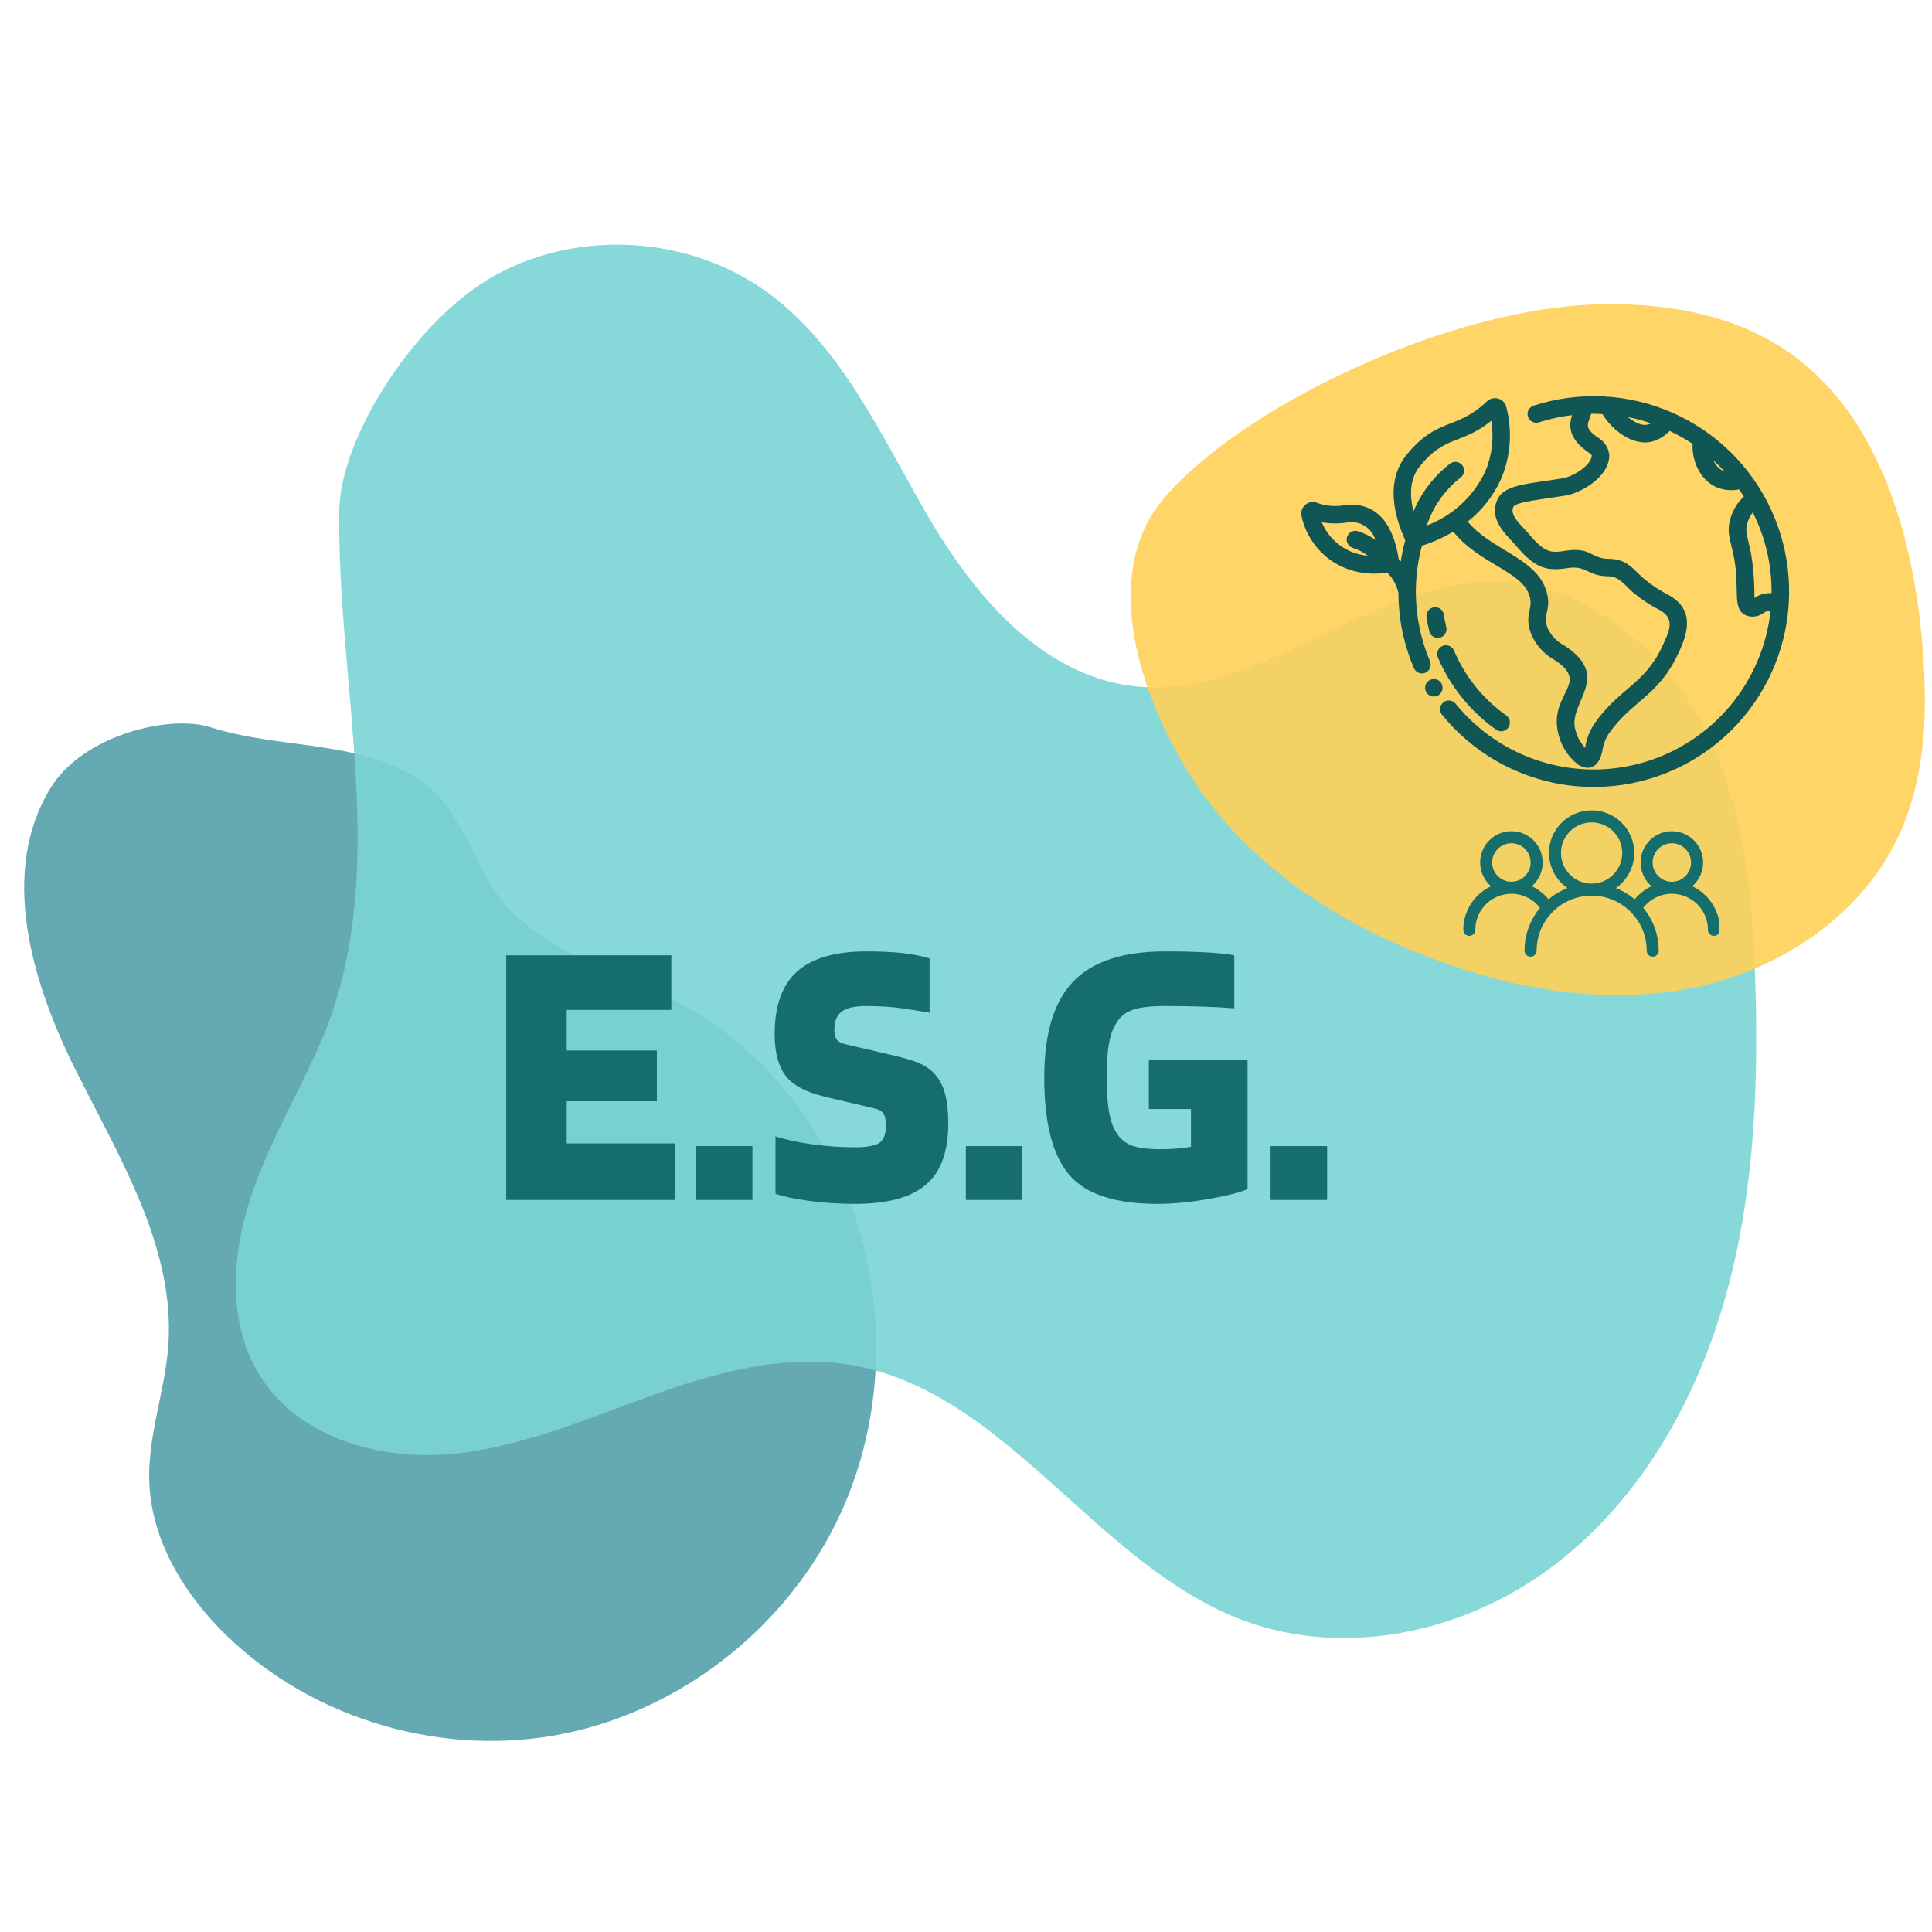 <svg xmlns="http://www.w3.org/2000/svg" xmlns:xlink="http://www.w3.org/1999/xlink" width="800" zoomAndPan="magnify" viewBox="0 0 600 600" height="800" preserveAspectRatio="xMidYMid meet" version="1.0"><defs><filter x="0%" y="0%" width="100%" height="100%" id="380ae362cb"><feColorMatrix values="0 0 0 0 1 0 0 0 0 1 0 0 0 0 1 0 0 0 1 0" color-interpolation-filters="sRGB"/></filter><g/><mask id="ad4f9b36c1"><g filter="url(#380ae362cb)"><rect x="-60" width="720" fill="#000000" y="-60" height="720" fill-opacity="0.82"/></g></mask><clipPath id="48a9008b6d"><path d="M 66 0.84 L 540 0.84 L 540 435 L 66 435 Z M 66 0.84 " clip-rule="nonzero"/></clipPath><mask id="60dbb8cf72"><g filter="url(#380ae362cb)"><rect x="-138" width="864" fill="#000000" y="-207" height="864" fill-opacity="0.9"/></g></mask><clipPath id="7319205bbe"><path d="M 1 0.84 L 474 0.84 L 474 434 L 1 434 Z M 1 0.84 " clip-rule="nonzero"/></clipPath><clipPath id="1a37924d88"><rect x="0" width="474" y="0" height="435"/></clipPath><clipPath id="be41502f27"><path d="M 344 18 L 593.039 18 L 593.039 235 L 344 235 Z M 344 18 " clip-rule="nonzero"/></clipPath><mask id="81a9763dbb"><g filter="url(#380ae362cb)"><rect x="-138" width="864" fill="#000000" y="-207" height="864" fill-opacity="0.9"/></g></mask><clipPath id="8131e40801"><path d="M 1 1 L 248 1 L 248 216.84 L 1 216.84 Z M 1 1 " clip-rule="nonzero"/></clipPath><clipPath id="1919f1865c"><rect x="0" width="250" y="0" height="217"/></clipPath><clipPath id="6f88ca9463"><rect x="0" width="594" y="0" height="467"/></clipPath><clipPath id="79b0833bdb"><path d="M 454.438 251.617 L 533.938 251.617 L 533.938 297.367 L 454.438 297.367 Z M 454.438 251.617 " clip-rule="nonzero"/></clipPath></defs><g mask="url(#ad4f9b36c1)"><g transform="matrix(1, 0, 0, 1, 6, 75)"><g clip-path="url(#6f88ca9463)"><path fill="#4396a2" d="M 9.664 169.766 C -6.273 195.852 3.762 229.848 17.453 257.234 C 31.145 284.617 48.496 312.594 46.254 343.047 C 45.191 357.211 39.879 370.902 40.352 385.066 C 40.941 403.48 51.332 420.363 64.551 433.109 C 91.816 459.434 132.422 471 169.488 463.328 C 206.551 455.656 239.246 429.449 255.066 394.984 C 270.883 360.516 269.582 318.848 252.113 285.207 C 241.727 265.023 225.555 247.555 205.605 236.812 C 186.25 226.309 162.523 221.348 149.184 203.762 C 140.805 192.785 137.617 177.793 126.875 169.176 C 108.344 154.422 82.02 158.082 59.477 150.879 C 46.844 146.75 19.695 153.242 9.664 169.766 Z M 9.664 169.766 " fill-opacity="1" fill-rule="nonzero"/><g clip-path="url(#48a9008b6d)"><g mask="url(#60dbb8cf72)"><g transform="matrix(1, 0, 0, 1, 66, -0)"><g clip-path="url(#1a37924d88)"><g clip-path="url(#7319205bbe)"><path fill="#5dcbcb" d="M 82.121 10.297 C 107.855 -3.75 141.613 -1.742 165.574 15.254 C 188.945 31.898 201.34 59.637 215.742 84.543 C 230.141 109.449 250.918 134.355 279.48 138.016 C 319.145 142.973 353.492 104.492 393.508 105.672 C 421.012 106.496 445.09 126.918 457.484 151.469 C 469.879 176.023 472.473 204.352 473.184 231.855 C 474.129 265.141 472.473 298.781 463.031 330.652 C 453.59 362.523 435.766 392.742 408.969 412.336 C 382.176 432.047 345.82 439.836 314.539 428.387 C 268.504 411.391 240.883 357.328 192.488 348.949 C 171.004 345.289 149.168 351.547 128.746 358.98 C 108.328 366.418 87.906 375.152 66.188 376.688 C 44.469 378.223 20.625 370.902 8.938 352.609 C -0.859 337.262 -0.27 317.312 4.926 299.844 C 10.117 282.492 19.562 266.676 27 250.031 C 50.25 197.859 32.547 140.02 33.371 83.008 C 33.844 61.172 56.391 24.461 82.121 10.297 Z M 82.121 10.297 " fill-opacity="1" fill-rule="nonzero"/></g></g></g></g></g><g clip-path="url(#be41502f27)"><g mask="url(#81a9763dbb)"><g transform="matrix(1, 0, 0, 1, 344, 18)"><g clip-path="url(#1919f1865c)"><g clip-path="url(#8131e40801)"><path fill="#ffc633" d="M 11.398 61.82 C -8.668 85.43 4.078 124.5 21.312 150.352 C 38.547 176.199 65.93 193.906 94.969 204.766 C 120.699 214.445 148.91 219.168 175.824 213.738 C 202.738 208.305 228.117 191.426 239.684 166.52 C 248.535 147.398 248.773 125.445 246.766 104.434 C 243.461 70.676 232.602 34.438 204.273 15.551 C 186.684 3.863 164.609 0.676 143.602 1.621 C 96.383 3.98 34.887 34.199 11.398 61.82 Z M 11.398 61.82 " fill-opacity="1" fill-rule="nonzero"/></g></g></g></g></g></g></g></g><path fill="#105654" d="M 464.633 226.613 C 460.633 223.781 457.094 220.453 454.02 216.633 C 450.945 212.812 448.453 208.645 446.539 204.129 C 446.406 203.797 446.336 203.453 446.336 203.094 C 446.336 202.738 446.406 202.395 446.543 202.062 C 446.68 201.734 446.871 201.441 447.125 201.188 C 447.375 200.934 447.664 200.738 447.992 200.598 C 448.324 200.457 448.668 200.387 449.023 200.383 C 449.383 200.379 449.727 200.445 450.059 200.574 C 450.391 200.707 450.684 200.898 450.941 201.148 C 451.199 201.395 451.398 201.684 451.539 202.012 C 453.254 206.062 455.492 209.801 458.25 213.23 C 461.008 216.656 464.184 219.641 467.773 222.184 C 468.066 222.395 468.305 222.648 468.496 222.953 C 468.688 223.258 468.812 223.586 468.871 223.941 C 468.93 224.297 468.918 224.648 468.84 224.996 C 468.758 225.348 468.617 225.668 468.41 225.961 C 468.199 226.254 467.945 226.496 467.641 226.688 C 467.34 226.879 467.012 227.004 466.656 227.066 C 466.305 227.129 465.949 227.117 465.602 227.039 C 465.25 226.961 464.93 226.82 464.633 226.613 Z M 464.633 226.613 " fill-opacity="1" fill-rule="nonzero"/><path fill="#105654" d="M 443.879 196.043 C 443.531 194.613 443.246 193.145 443.023 191.672 C 442.969 191.316 442.988 190.965 443.078 190.617 C 443.164 190.273 443.316 189.953 443.527 189.668 C 443.742 189.379 444 189.145 444.309 188.957 C 444.617 188.773 444.945 188.656 445.301 188.602 C 445.656 188.547 446.004 188.562 446.355 188.648 C 446.703 188.734 447.02 188.883 447.309 189.094 C 447.598 189.305 447.836 189.562 448.023 189.867 C 448.211 190.176 448.332 190.504 448.387 190.859 C 448.59 192.176 448.848 193.488 449.152 194.766 C 449.238 195.113 449.25 195.465 449.195 195.82 C 449.137 196.176 449.016 196.504 448.828 196.812 C 448.641 197.117 448.402 197.375 448.113 197.59 C 447.82 197.801 447.5 197.949 447.152 198.031 C 446.805 198.117 446.453 198.133 446.098 198.078 C 445.742 198.02 445.41 197.898 445.105 197.715 C 444.797 197.527 444.539 197.289 444.324 197 C 444.113 196.711 443.965 196.391 443.879 196.043 Z M 443.879 196.043 " fill-opacity="1" fill-rule="nonzero"/><path fill="#105654" d="M 476.246 125.996 C 475.906 126.109 475.598 126.285 475.328 126.52 C 475.059 126.75 474.84 127.027 474.68 127.348 C 474.516 127.668 474.422 128.004 474.395 128.363 C 474.367 128.719 474.406 129.066 474.52 129.41 C 474.629 129.75 474.801 130.055 475.031 130.328 C 475.262 130.602 475.539 130.82 475.855 130.984 C 476.172 131.148 476.512 131.246 476.867 131.277 C 477.223 131.309 477.574 131.27 477.914 131.164 C 481.281 130.086 484.719 129.344 488.227 128.934 C 486.551 133.793 488.836 137.223 492.758 140.105 C 493.32 140.484 493.848 140.91 494.336 141.379 C 494.406 144.254 488.836 147.926 485.434 148.516 C 475.535 150.219 467.668 150.266 465.262 154.723 C 461.75 161.242 468.336 166.531 470.602 169.246 C 477 176.918 480.656 177.363 487.012 176.402 C 492.773 175.535 492.863 178.922 499.66 178.98 C 502.711 179.016 504.496 181.621 506.805 183.668 C 509.461 185.945 512.348 187.875 515.469 189.465 C 520.516 192.293 518.238 196.359 516.234 200.715 C 510.785 212.527 503.055 213.598 495.258 224.582 C 493.68 226.918 492.684 229.477 492.277 232.266 C 490.613 230.457 489.547 228.348 489.078 225.934 C 487.547 217.746 500.516 210.109 485.883 200.504 C 484.746 199.926 483.73 199.184 482.836 198.273 C 481.945 197.359 481.223 196.332 480.668 195.18 C 478.793 190.523 482.32 189.301 479.984 182.812 C 476.512 173.164 462.902 170.617 455.809 161.984 C 458.059 160.207 460.066 158.188 461.832 155.93 C 463.594 153.668 465.062 151.23 466.234 148.613 C 467.707 145.09 468.574 141.426 468.84 137.617 C 469.102 133.809 468.75 130.055 467.785 126.363 C 467.703 126.055 467.586 125.766 467.434 125.488 C 467.277 125.215 467.09 124.965 466.867 124.738 C 466.645 124.512 466.398 124.32 466.125 124.156 C 465.855 123.996 465.566 123.871 465.262 123.785 C 464.957 123.699 464.648 123.656 464.332 123.652 C 464.016 123.645 463.703 123.684 463.398 123.758 C 463.09 123.836 462.801 123.953 462.523 124.105 C 462.246 124.258 461.992 124.445 461.766 124.664 C 452.277 133.738 446.387 129.469 436.723 141.383 C 433.152 145.781 430.195 153.922 436.371 167.723 L 436.41 167.805 C 435.824 169.965 435.363 172.148 435.023 174.359 C 434.805 174.109 434.59 173.871 434.367 173.633 C 432.859 163.48 427.969 155.656 417.684 156.879 C 414.723 157.414 411.824 157.172 408.992 156.145 C 408.379 155.906 407.746 155.844 407.098 155.957 C 406.449 156.066 405.871 156.336 405.371 156.762 C 404.871 157.191 404.516 157.719 404.305 158.344 C 404.094 158.969 404.059 159.602 404.199 160.246 C 404.512 161.699 404.965 163.109 405.555 164.477 C 406.148 165.844 406.867 167.137 407.711 168.363 C 408.555 169.586 409.512 170.719 410.582 171.754 C 411.648 172.789 412.809 173.715 414.059 174.523 C 416.547 176.086 419.234 177.152 422.121 177.711 C 425.008 178.273 427.898 178.293 430.789 177.773 C 432.559 179.562 433.727 181.676 434.293 184.125 C 434.324 192.238 435.93 200.027 439.105 207.496 C 439.246 207.824 439.449 208.117 439.703 208.367 C 439.961 208.617 440.258 208.809 440.59 208.941 C 440.926 209.078 441.27 209.141 441.629 209.137 C 441.988 209.133 442.332 209.062 442.664 208.922 C 442.996 208.777 443.285 208.582 443.535 208.324 C 443.789 208.066 443.98 207.773 444.117 207.441 C 444.25 207.105 444.316 206.762 444.312 206.402 C 444.312 206.043 444.242 205.699 444.102 205.367 C 442.902 202.547 441.949 199.648 441.234 196.672 C 440.52 193.695 440.055 190.68 439.84 187.625 C 439.625 184.566 439.664 181.516 439.961 178.469 C 440.254 175.422 440.797 172.418 441.59 169.457 C 445.016 168.406 448.266 166.953 451.336 165.102 C 459.285 175.051 472.215 177.262 474.875 184.652 C 476.508 189.191 473.004 190.684 475.633 197.211 C 476.383 198.875 477.383 200.379 478.625 201.723 C 479.871 203.062 481.297 204.168 482.902 205.043 C 493.773 212.176 481.531 215.148 483.746 226.938 C 484.109 229 484.828 230.934 485.902 232.734 C 486.98 234.535 488.34 236.082 489.988 237.383 C 493.113 239.457 496.508 238.703 497.633 233.18 C 497.91 231.207 498.594 229.391 499.688 227.727 C 506.922 217.531 515.109 216.105 521.168 202.988 C 524.848 195.434 525.711 188.973 518.117 184.727 C 515.344 183.324 512.773 181.617 510.402 179.602 C 507.016 176.605 505.199 173.598 499.711 173.555 C 493.859 173.492 494.324 169.812 486.199 171.035 C 481.797 171.703 479.918 171.945 474.773 165.77 C 472.777 163.379 468.559 160.051 470.039 157.309 C 471.055 155.77 480.027 154.957 486.355 153.863 C 491.125 153.043 499.93 147.984 499.766 141.246 C 499.625 140.07 499.219 138.996 498.551 138.023 C 497.879 137.047 497.02 136.285 495.977 135.73 C 491.832 132.68 493.125 131.906 494.164 128.52 C 495.34 128.477 496.512 128.512 497.68 128.625 C 500.434 133.344 506.758 138.379 512.617 137.262 C 514.914 136.691 516.875 135.551 518.504 133.832 C 520.984 134.988 523.367 136.324 525.652 137.832 C 525.238 145.129 530.41 153.75 540.109 152.008 C 540.617 152.73 541.098 153.473 541.574 154.219 C 539.418 156.234 537.984 158.676 537.266 161.535 C 536.184 165.719 537.535 168 538.484 173.012 C 540.457 183.41 537.668 189.152 542.398 191.172 C 543.301 191.496 544.223 191.582 545.168 191.434 C 546.113 191.285 546.969 190.918 547.727 190.332 C 548.379 189.965 549.184 189.441 549.867 189.684 C 549.574 192.379 549.086 195.039 548.402 197.664 C 547.719 200.289 546.848 202.852 545.785 205.348 C 544.727 207.844 543.488 210.25 542.07 212.562 C 540.656 214.875 539.078 217.074 537.34 219.156 C 535.602 221.238 533.719 223.18 531.695 224.984 C 529.668 226.789 527.523 228.434 525.258 229.922 C 522.988 231.41 520.625 232.727 518.164 233.867 C 515.703 235.004 513.172 235.961 510.57 236.727 C 507.969 237.492 505.324 238.066 502.637 238.441 C 499.953 238.82 497.254 239 494.539 238.98 C 491.828 238.961 489.133 238.742 486.453 238.324 C 483.77 237.906 481.137 237.297 478.547 236.488 C 475.957 235.684 473.438 234.695 470.996 233.52 C 468.551 232.34 466.207 230.992 463.961 229.473 C 461.715 227.949 459.594 226.273 457.594 224.438 C 455.598 222.605 453.742 220.633 452.035 218.527 C 451.809 218.25 451.535 218.027 451.219 217.859 C 450.902 217.691 450.566 217.59 450.211 217.555 C 449.855 217.52 449.504 217.551 449.164 217.656 C 448.82 217.758 448.508 217.922 448.23 218.148 C 447.953 218.375 447.73 218.645 447.559 218.957 C 447.387 219.273 447.281 219.609 447.242 219.965 C 447.203 220.32 447.234 220.668 447.336 221.012 C 447.434 221.355 447.598 221.668 447.82 221.949 C 448.973 223.371 450.191 224.738 451.469 226.051 C 452.746 227.363 454.082 228.617 455.473 229.809 C 456.863 231 458.305 232.125 459.797 233.188 C 461.293 234.25 462.828 235.242 464.414 236.164 C 465.996 237.086 467.617 237.934 469.277 238.707 C 470.938 239.48 472.629 240.18 474.352 240.801 C 476.074 241.426 477.824 241.969 479.594 242.43 C 481.367 242.895 483.156 243.277 484.965 243.578 C 486.77 243.879 488.586 244.098 490.414 244.234 C 492.242 244.371 494.07 244.426 495.902 244.398 C 497.734 244.367 499.559 244.258 501.383 244.062 C 503.203 243.867 505.012 243.594 506.809 243.234 C 508.605 242.875 510.383 242.438 512.141 241.918 C 513.895 241.398 515.625 240.801 517.328 240.125 C 519.031 239.449 520.699 238.699 522.336 237.871 C 523.969 237.047 525.562 236.148 527.117 235.176 C 528.668 234.203 530.176 233.164 531.637 232.059 C 533.094 230.949 534.5 229.777 535.855 228.543 C 537.207 227.309 538.5 226.016 539.738 224.664 C 540.973 223.312 542.145 221.906 543.254 220.449 C 544.363 218.988 545.402 217.484 546.375 215.934 C 547.348 214.379 548.246 212.785 549.074 211.152 C 549.902 209.52 550.656 207.848 551.332 206.148 C 552.012 204.445 552.609 202.715 553.129 200.961 C 553.648 199.203 554.09 197.426 554.449 195.629 C 554.809 193.832 555.086 192.023 555.281 190.203 C 555.477 188.383 555.59 186.555 555.621 184.723 C 555.648 182.891 555.598 181.062 555.461 179.238 C 555.328 177.41 555.109 175.594 554.809 173.785 C 554.508 171.977 554.129 170.188 553.664 168.414 C 553.203 166.645 552.664 164.895 552.043 163.172 C 551.422 161.449 550.723 159.754 549.949 158.094 C 549.176 156.434 548.328 154.812 547.41 153.23 C 546.488 151.645 545.5 150.105 544.438 148.613 C 543.379 147.117 542.254 145.676 541.062 144.281 C 539.871 142.891 538.621 141.555 537.309 140.277 C 535.996 138.996 534.629 137.781 533.207 136.625 C 531.785 135.469 530.316 134.383 528.797 133.359 C 527.273 132.34 525.711 131.387 524.105 130.508 C 522.496 129.629 520.855 128.82 519.176 128.09 C 517.496 127.359 515.785 126.703 514.047 126.129 C 512.309 125.551 510.547 125.055 508.766 124.637 C 506.98 124.219 505.18 123.883 503.367 123.629 C 501.555 123.375 499.73 123.203 497.902 123.117 C 496.07 123.027 494.242 123.02 492.41 123.098 C 490.582 123.172 488.758 123.332 486.941 123.574 C 485.125 123.816 483.324 124.137 481.539 124.543 C 479.75 124.949 477.988 125.434 476.246 125.996 Z M 440.938 144.805 C 448.867 135.031 453.801 138.227 463.117 130.688 C 463.562 133.344 463.629 136.004 463.316 138.676 C 463.004 141.348 462.324 143.926 461.277 146.402 C 460.375 148.32 459.297 150.133 458.043 151.84 C 456.789 153.551 455.383 155.125 453.828 156.562 C 452.273 158 450.594 159.277 448.789 160.395 C 446.988 161.508 445.098 162.441 443.117 163.191 C 444.09 160.234 445.473 157.488 447.27 154.945 C 449.066 152.406 451.199 150.184 453.664 148.281 C 453.945 148.059 454.172 147.793 454.348 147.48 C 454.523 147.168 454.629 146.832 454.672 146.477 C 454.715 146.121 454.688 145.77 454.594 145.426 C 454.496 145.082 454.34 144.766 454.117 144.484 C 453.898 144.203 453.633 143.973 453.32 143.797 C 453.008 143.617 452.676 143.508 452.32 143.461 C 451.965 143.414 451.613 143.441 451.27 143.535 C 450.922 143.629 450.605 143.781 450.324 144 C 447.82 145.934 445.609 148.156 443.684 150.664 C 441.762 153.176 440.188 155.891 438.973 158.809 C 437.504 152.957 438.141 148.25 440.938 144.805 Z M 410.504 162.203 C 413.105 162.645 415.711 162.668 418.316 162.273 C 418.781 162.188 419.25 162.145 419.723 162.148 C 420.191 162.148 420.66 162.191 421.125 162.277 C 421.59 162.363 422.039 162.488 422.48 162.66 C 422.922 162.828 423.344 163.035 423.746 163.281 C 424.148 163.523 424.527 163.805 424.879 164.117 C 425.23 164.434 425.551 164.777 425.84 165.148 C 426.129 165.523 426.383 165.918 426.602 166.336 C 426.816 166.758 426.996 167.191 427.133 167.641 C 425.461 166.469 423.652 165.578 421.707 164.969 C 421.363 164.867 421.012 164.832 420.656 164.871 C 420.301 164.906 419.965 165.012 419.648 165.18 C 419.332 165.352 419.062 165.574 418.836 165.852 C 418.609 166.129 418.445 166.438 418.34 166.781 C 418.234 167.125 418.199 167.473 418.234 167.832 C 418.27 168.188 418.367 168.523 418.535 168.84 C 418.703 169.156 418.926 169.43 419.199 169.66 C 419.477 169.887 419.785 170.055 420.125 170.164 C 421.84 170.68 423.406 171.492 424.816 172.598 C 421.992 172.352 419.379 171.469 416.984 169.949 C 415.535 169.02 414.254 167.895 413.148 166.574 C 412.043 165.25 411.164 163.797 410.504 162.203 Z M 505.578 129.535 C 508.004 130.02 510.383 130.664 512.719 131.473 C 510.426 132.777 507.621 131.207 505.578 129.535 Z M 532.113 142.973 C 533.332 144.082 534.496 145.246 535.613 146.461 C 534.816 146.141 534.117 145.676 533.508 145.07 C 532.902 144.465 532.438 143.766 532.113 142.973 Z M 544.852 185.723 C 544.898 181.117 544.555 176.543 543.82 172 C 542.98 167.602 541.914 165.254 542.52 162.898 C 542.879 161.516 543.484 160.25 544.332 159.102 C 546.297 162.992 547.773 167.059 548.762 171.305 C 549.75 175.551 550.219 179.852 550.176 184.211 C 548.223 184.094 546.449 184.598 544.852 185.723 Z M 544.852 185.723 " fill-opacity="1" fill-rule="nonzero"/><path fill="#105654" d="M 448.004 213.598 C 448.004 213.957 447.934 214.305 447.797 214.637 C 447.66 214.969 447.465 215.262 447.207 215.516 C 446.953 215.773 446.66 215.969 446.328 216.105 C 445.996 216.242 445.648 216.312 445.289 216.312 C 444.93 216.312 444.582 216.242 444.25 216.105 C 443.918 215.969 443.625 215.773 443.371 215.516 C 443.113 215.262 442.918 214.969 442.781 214.637 C 442.645 214.305 442.574 213.957 442.574 213.598 C 442.574 213.238 442.645 212.891 442.781 212.559 C 442.918 212.227 443.113 211.934 443.371 211.68 C 443.625 211.422 443.918 211.227 444.25 211.09 C 444.582 210.953 444.93 210.883 445.289 210.883 C 445.648 210.883 445.996 210.953 446.328 211.09 C 446.66 211.227 446.953 211.422 447.207 211.68 C 447.465 211.934 447.66 212.227 447.797 212.559 C 447.934 212.891 448.004 213.238 448.004 213.598 Z M 448.004 213.598 " fill-opacity="1" fill-rule="nonzero"/><g clip-path="url(#79b0833bdb)"><path fill="#156e6c" d="M 477.191 295.25 C 477.191 296.281 476.359 297.121 475.324 297.121 C 474.293 297.121 473.457 296.285 473.457 295.25 C 473.457 290.191 475.262 285.551 478.266 281.941 C 477.355 280.762 476.219 279.766 474.918 279.023 C 473.289 278.098 471.398 277.57 469.379 277.57 C 466.285 277.57 463.48 278.82 461.453 280.848 C 459.43 282.875 458.176 285.676 458.176 288.77 C 458.176 289.801 457.34 290.641 456.309 290.641 C 455.277 290.641 454.438 289.805 454.438 288.77 C 454.438 284.645 456.109 280.91 458.816 278.207 C 460.035 276.984 461.473 275.973 463.059 275.23 C 462.871 275.066 462.688 274.898 462.512 274.723 C 460.754 272.965 459.668 270.535 459.668 267.855 C 459.668 265.176 460.754 262.746 462.512 260.988 C 464.27 259.23 466.695 258.145 469.379 258.145 C 472.059 258.145 474.484 259.23 476.246 260.988 C 478 262.746 479.086 265.176 479.086 267.855 C 479.086 270.535 478 272.961 476.246 274.723 C 476.066 274.898 475.883 275.066 475.695 275.23 C 476.059 275.398 476.414 275.582 476.762 275.781 C 478.352 276.688 479.762 277.875 480.914 279.281 C 482.648 277.824 484.629 276.648 486.777 275.812 C 486.117 275.352 485.496 274.84 484.93 274.27 C 482.535 271.875 481.055 268.562 481.055 264.906 C 481.055 261.25 482.535 257.938 484.93 255.543 C 487.328 253.148 490.641 251.668 494.297 251.668 C 497.949 251.668 501.262 253.148 503.66 255.543 C 506.055 257.938 507.535 261.25 507.535 264.906 C 507.535 268.562 506.055 271.875 503.66 274.27 C 503.09 274.84 502.473 275.352 501.812 275.812 C 503.961 276.645 505.938 277.824 507.676 279.281 C 508.828 277.875 510.238 276.688 511.832 275.781 C 512.176 275.582 512.535 275.398 512.895 275.23 C 512.707 275.066 512.523 274.898 512.344 274.723 C 510.59 272.965 509.504 270.535 509.504 267.855 C 509.504 265.176 510.59 262.746 512.344 260.988 C 514.102 259.23 516.531 258.145 519.211 258.145 C 521.895 258.145 524.324 259.23 526.078 260.988 C 527.836 262.746 528.922 265.176 528.922 267.855 C 528.922 270.535 527.836 272.961 526.078 274.723 C 525.902 274.898 525.723 275.066 525.531 275.23 C 527.117 275.969 528.555 276.984 529.777 278.207 C 532.48 280.91 534.152 284.645 534.152 288.77 C 534.152 289.801 533.316 290.641 532.285 290.641 C 531.254 290.641 530.414 289.805 530.414 288.77 C 530.414 285.676 529.164 282.875 527.137 280.848 C 525.109 278.82 522.309 277.57 519.211 277.57 C 517.191 277.57 515.301 278.098 513.672 279.023 C 512.371 279.766 511.234 280.762 510.328 281.941 C 513.328 285.551 515.133 290.188 515.133 295.25 C 515.133 296.281 514.297 297.121 513.266 297.121 C 512.238 297.121 511.398 296.285 511.398 295.25 C 511.398 290.531 509.484 286.254 506.395 283.164 C 503.301 280.074 499.027 278.16 494.305 278.16 C 489.586 278.16 485.312 280.074 482.219 283.164 C 479.129 286.254 477.215 290.531 477.215 295.25 Z M 465.152 272.082 C 466.23 273.16 467.723 273.832 469.375 273.832 C 471.023 273.832 472.52 273.16 473.598 272.082 C 474.676 271.004 475.348 269.508 475.348 267.859 C 475.348 266.207 474.676 264.715 473.598 263.637 C 472.52 262.555 471.023 261.887 469.375 261.887 C 467.723 261.887 466.23 262.555 465.152 263.637 C 464.07 264.715 463.402 266.207 463.402 267.859 C 463.402 269.508 464.07 271.004 465.152 272.082 Z M 519.199 273.832 C 520.852 273.832 522.344 273.16 523.426 272.082 C 524.504 271.004 525.172 269.508 525.172 267.859 C 525.172 266.207 524.504 264.715 523.426 263.637 C 522.344 262.555 520.852 261.887 519.199 261.887 C 517.551 261.887 516.059 262.555 514.977 263.637 C 513.898 264.715 513.23 266.207 513.23 267.859 C 513.23 269.508 513.898 271.004 514.977 272.082 C 516.059 273.16 517.555 273.832 519.199 273.832 Z M 494.289 274.422 C 496.914 274.422 499.289 273.355 501.012 271.633 C 502.73 269.914 503.797 267.539 503.797 264.91 C 503.797 262.285 502.734 259.91 501.012 258.188 C 499.293 256.469 496.914 255.402 494.289 255.402 C 491.664 255.402 489.285 256.469 487.562 258.188 C 485.844 259.906 484.777 262.285 484.777 264.91 C 484.777 267.535 485.84 269.91 487.562 271.633 C 489.281 273.352 491.664 274.422 494.289 274.422 Z M 494.289 274.422 " fill-opacity="1" fill-rule="nonzero"/></g><g fill="#156e6c" fill-opacity="1"><g transform="translate(151.404, 372.653)"><g><path d="M 58.156 -17.562 L 58.156 0 L 5.812 0 L 5.812 -75.969 L 57.078 -75.969 L 57.078 -59.016 L 24.594 -59.016 L 24.594 -46.406 L 52.594 -46.406 L 52.594 -30.656 L 24.594 -30.656 L 24.594 -17.562 Z M 58.156 -17.562 "/></g></g></g><g fill="#156e6c" fill-opacity="1"><g transform="translate(212.593, 372.653)"><g><path d="M 21.078 0 L 3.516 0 L 3.516 -16.719 L 21.078 -16.719 Z M 21.078 0 "/></g></g></g><g fill="#156e6c" fill-opacity="1"><g transform="translate(237.189, 372.653)"><g><path d="M 34.656 -28.359 L 19.266 -31.984 C 13.129 -33.441 8.945 -35.664 6.719 -38.656 C 4.5 -41.645 3.391 -45.926 3.391 -51.5 C 3.391 -60.301 5.711 -66.781 10.359 -70.938 C 15.004 -75.102 22.211 -77.188 31.984 -77.188 C 36.023 -77.188 39.617 -77.023 42.766 -76.703 C 45.922 -76.379 48.832 -75.812 51.5 -75 L 51.5 -58.156 C 45.352 -59.207 41.129 -59.812 38.828 -59.969 C 36.523 -60.133 34.125 -60.219 31.625 -60.219 C 28.227 -60.219 25.766 -59.648 24.234 -58.516 C 22.703 -57.391 21.938 -55.492 21.938 -52.828 C 21.938 -51.535 22.176 -50.547 22.656 -49.859 C 23.145 -49.172 24.078 -48.664 25.453 -48.344 L 39.984 -44.953 C 44.18 -43.984 47.207 -43.035 49.062 -42.109 C 50.926 -41.18 52.426 -39.988 53.562 -38.531 C 54.852 -37 55.801 -35.02 56.406 -32.594 C 57.008 -30.164 57.312 -27.219 57.312 -23.75 C 57.312 -14.945 54.969 -8.582 50.281 -4.656 C 45.602 -0.738 38.332 1.219 28.469 1.219 C 23.469 1.219 18.703 0.91 14.172 0.297 C 9.648 -0.305 6.141 -1.051 3.641 -1.938 L 3.641 -19.75 C 6.867 -18.695 10.703 -17.867 15.141 -17.266 C 19.586 -16.66 24.031 -16.359 28.469 -16.359 C 32.031 -16.359 34.492 -16.801 35.859 -17.688 C 37.234 -18.582 37.922 -20.359 37.922 -23.016 C 37.922 -24.711 37.695 -25.945 37.25 -26.719 C 36.812 -27.488 35.945 -28.035 34.656 -28.359 Z M 34.656 -28.359 "/></g></g></g><g fill="#156e6c" fill-opacity="1"><g transform="translate(296.439, 372.653)"><g><path d="M 21.078 0 L 3.516 0 L 3.516 -16.719 L 21.078 -16.719 Z M 21.078 0 "/></g></g></g><g fill="#156e6c" fill-opacity="1"><g transform="translate(321.036, 372.653)"><g><path d="M 48.828 -28.234 L 35.75 -28.234 L 35.75 -43.375 L 66.406 -43.375 L 66.406 -3.391 C 64.145 -2.336 60.102 -1.305 54.281 -0.297 C 48.469 0.711 43.176 1.219 38.406 1.219 C 25.238 1.219 16.086 -1.812 10.953 -7.875 C 5.828 -13.938 3.266 -23.992 3.266 -38.047 C 3.266 -51.617 6.254 -61.535 12.234 -67.797 C 18.211 -74.055 27.742 -77.188 40.828 -77.188 C 45.598 -77.188 49.859 -77.082 53.609 -76.875 C 57.367 -76.676 60.258 -76.375 62.281 -75.969 L 62.281 -59.5 C 59.613 -59.738 56.441 -59.914 52.766 -60.031 C 49.086 -60.156 45.109 -60.219 40.828 -60.219 C 36.223 -60.219 32.812 -59.812 30.594 -59 C 28.375 -58.195 26.695 -56.785 25.562 -54.766 C 24.508 -53.148 23.758 -50.988 23.312 -48.281 C 22.875 -45.582 22.656 -42.172 22.656 -38.047 C 22.656 -34.086 22.859 -30.773 23.266 -28.109 C 23.672 -25.441 24.316 -23.301 25.203 -21.688 C 26.336 -19.508 27.93 -17.973 29.984 -17.078 C 32.047 -16.191 35.258 -15.75 39.625 -15.75 C 41.07 -15.75 42.582 -15.805 44.156 -15.922 C 45.738 -16.047 47.297 -16.234 48.828 -16.484 Z M 48.828 -28.234 "/></g></g></g><g fill="#156e6c" fill-opacity="1"><g transform="translate(391.07, 372.653)"><g><path d="M 21.078 0 L 3.516 0 L 3.516 -16.719 L 21.078 -16.719 Z M 21.078 0 "/></g></g></g></svg>